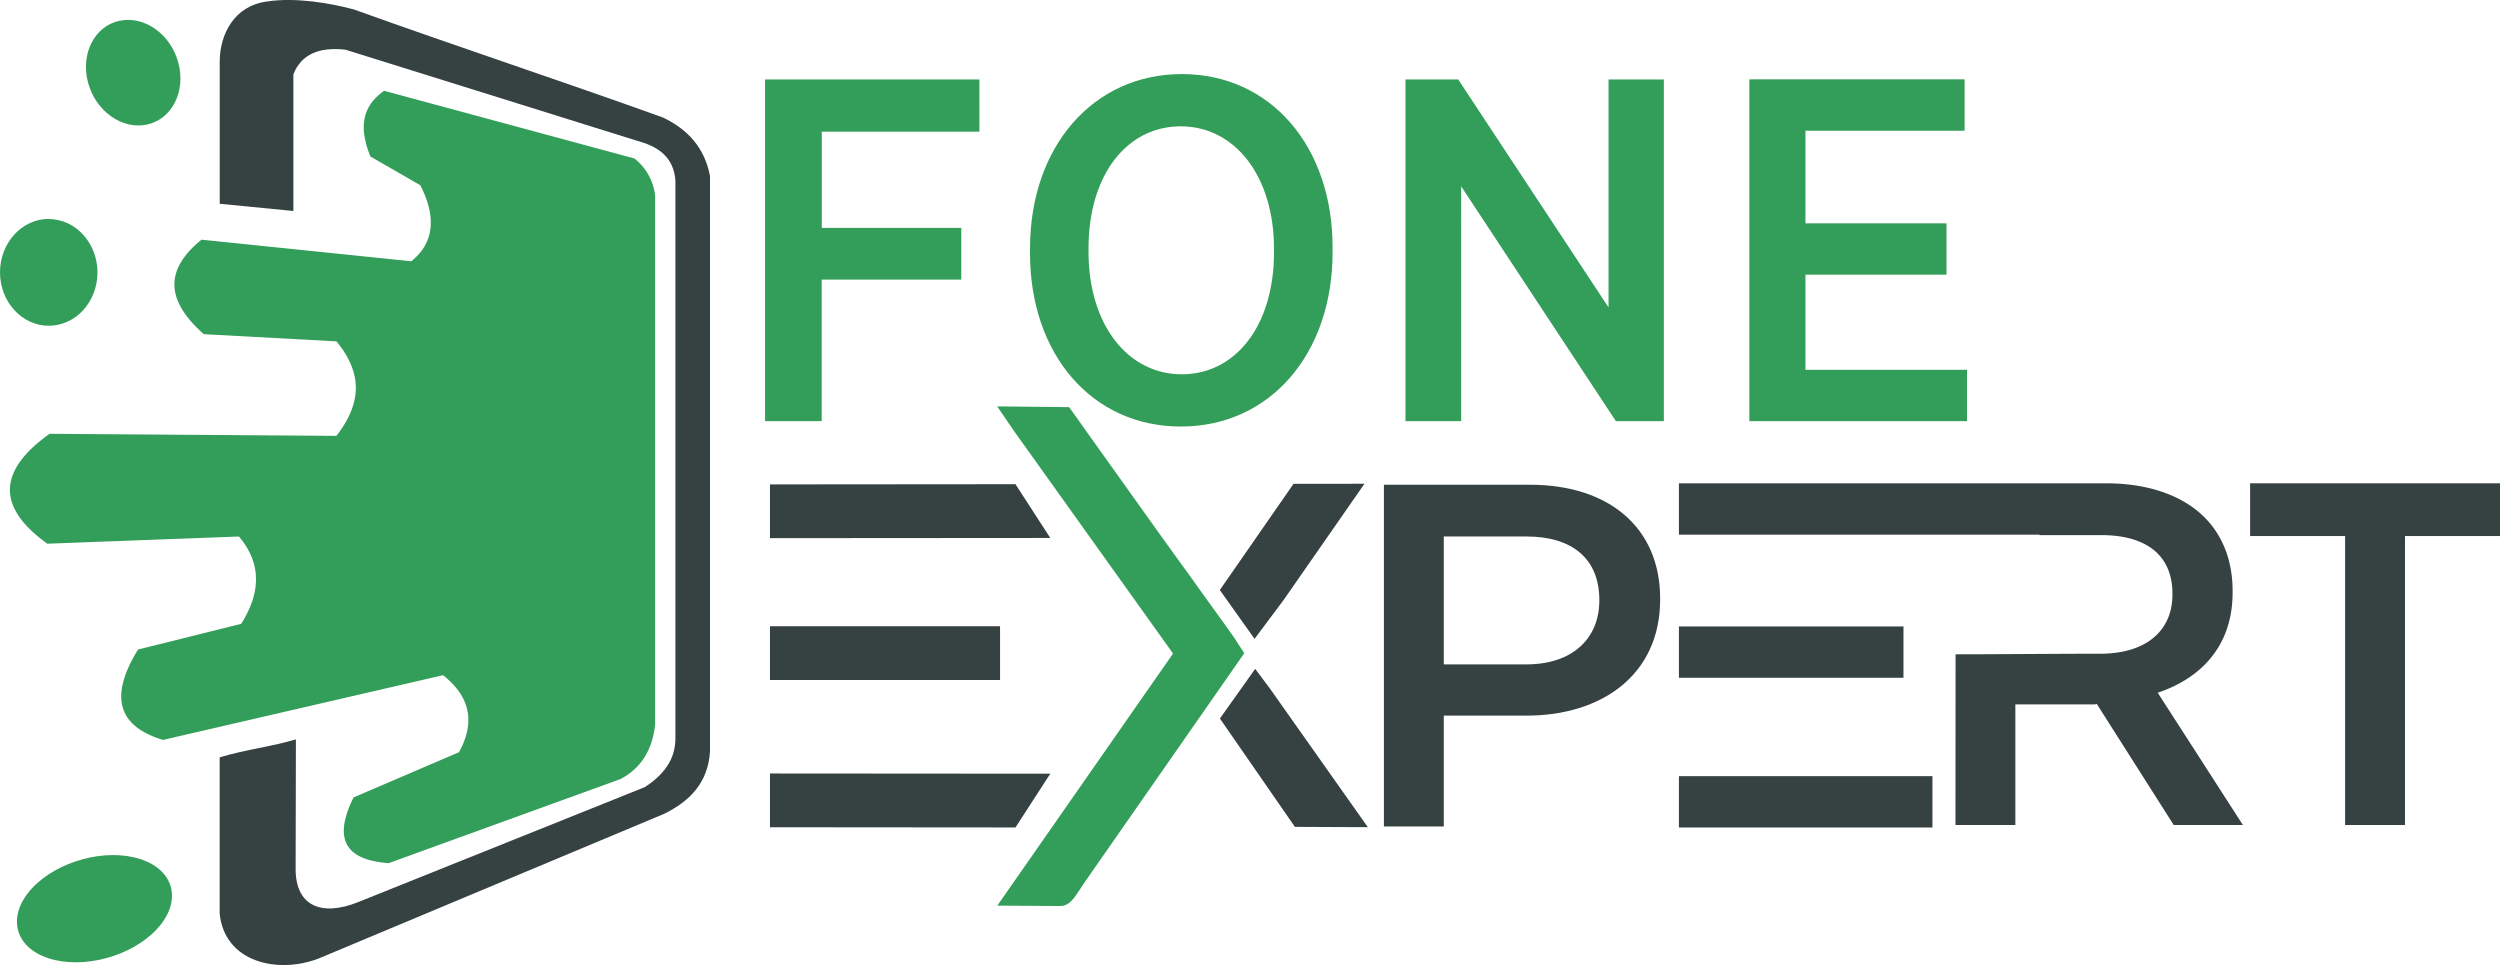 <svg id="Layer_1" data-name="Layer 1" xmlns="http://www.w3.org/2000/svg" viewBox="0 0 729.71 281.68"><defs><style>.cls-1,.cls-2{fill:#364141;}.cls-1,.cls-3{fill-rule:evenodd;}.cls-3,.cls-4{fill:#339e59;}</style></defs><polygon class="cls-1" points="224.74 225.77 306.56 225.83 296.4 241.52 224.74 241.46 224.74 225.77"/><rect class="cls-2" x="224.74" y="182.79" width="67.16" height="15.69"/><polygon class="cls-1" points="399.25 241.44 370.76 201.1 366.37 195.23 356.07 209.73 377.96 241.35 399.25 241.44"/><polygon class="cls-1" points="356.05 172.22 366.18 186.47 374.63 175.18 398.27 141.2 377.56 141.22 356.05 172.22"/><path class="cls-1" d="M637.46,388.73h17.48v-35.2h22.77a2.72,2.72,0,0,0,1-.14l22.46,35.34h20.19l-24.87-38.62c12.81-4.27,21.86-13.82,21.86-29.21v-.57c0-9.11-3.17-16.67-8.75-21.94-6.33-6-16.12-9.4-28.18-9.4H556.74v15H662v.12h18c13.11,0,20.79,5.84,20.79,17.1v.28c0,10.41-7.53,17.24-21.1,17.24-12.74,0-29.52.17-42.2.17Z" transform="translate(-66.69 -147.92)"/><polygon class="cls-2" points="684.5 240.81 701.98 240.81 701.98 156.46 729.71 156.46 729.71 141.07 656.77 141.07 656.77 156.46 684.5 156.46 684.5 240.81"/><rect class="cls-2" x="490.05" y="182.85" width="65.54" height="14.98"/><rect class="cls-2" x="490.05" y="226.55" width="74" height="14.98"/><path class="cls-2" d="M488.11,341.84V304.51h24.15c13.41,0,21.25,6.56,21.25,18.52v.15c0,11.11-7.84,18.66-21.25,18.66Zm-17.48,47.31h17.48V356.8h24.15c21.86,0,39-11.82,39-33.91v-.28c0-20.66-14.92-33.2-38-33.2H470.63Z" transform="translate(-66.69 -147.92)"/><polygon class="cls-1" points="224.74 157.08 306.56 157.02 296.4 141.33 224.74 141.39 224.74 157.08"/><path class="cls-1" d="M130.82,207.4l21.5,2.1V169.63c2.32-5.94,7.61-8.06,15.22-7.2l87.35,27.28c4.91,1.75,8.44,4.84,8.94,10.79V363.28c.07,6.34-3.48,10.85-8.94,14.39l-83.71,33.58c-10.82,4.31-18.2,1-18.2-9.65,0-12.8.08-24.81.08-37.87-7.39,2.2-14.86,3-22.25,5.25v45.56c1.39,14.25,16.87,17.73,28.79,13.19l100.92-42.26c7.6-3.71,12.88-9.19,13.41-18.29V199.3c-1.6-8.39-6.62-13.68-13.73-17.08-30-10.79-60.25-20.76-90.25-31.55-6.75-1.81-16.84-3.59-25.23-2.33-9.69,1.23-13.9,9.61-13.9,17.65V207.4" transform="translate(-66.69 -147.92)"/><path class="cls-3" d="M409.08,338.68l-51.29,73.58,18.21.11c3.42,0,4.53-3,7.87-7.78l46-66-2.9-4.48c-1-1.36-2.39-3.39-3.29-4.64-2-2.81-4-5.45-6.43-8.91s-4-5.58-6.39-8.87l-6.43-8.93-25.68-36-21-.22,4.92,7.2Z" transform="translate(-66.69 -147.92)"/><path class="cls-4" d="M577.29,270.85h63.55v-15H593.68V228.1h41.17v-15H593.68V186.07h46.45v-15H577.29Zm-100.36,0h16.25V202.31l45.16,68.54h14V171.11H536.2v66.54l-43.88-66.54H476.93Zm-65.31-13.68c-15.67,0-27.21-14.39-27.21-35.76v-1c0-21.52,11.25-35.62,26.93-35.62s27.21,14.39,27.21,35.76v1C438.55,243.06,427.3,257.17,411.62,257.17Zm-.28,15.25c26.07,0,44.31-21.23,44.31-50.87v-1.43c0-29.49-18.1-50.58-44-50.58s-44.31,21.23-44.31,50.87v1.42C367.31,251.33,385.41,272.42,411.34,272.42ZM290,270.85h16.53V229.53h40.75v-15.1H306.56V186.36h46V171.11H290Z" transform="translate(-66.69 -147.92)"/><path class="cls-3" d="M251.91,194.21a16,16,0,0,1,6,10.79V359.39c-.82,7.63-4.27,12.89-10.16,15.94l-67.6,24.53c-12.32-.88-16.46-6.71-10.26-19.19l30.78-13.19C205.42,358.8,204,351.29,196,345l-81.73,18.89c-13-3.93-15.9-12.46-7.28-26.39L137.09,330c5.74-9.08,6-17.61-.66-25.48l-55.92,2.1c-14.66-10.49-14.68-21.18.66-32.08l83.72.6c6.44-8.34,8.57-17.24,0-27.58l-38.72-2.1c-9.94-8.83-12.57-17.94-.66-27.58l61.22,6.3c6.83-5.46,7.29-13.11,2.64-22.19l-14.56-8.39c-3-7.42-3.16-14.16,4-19.18l73.13,19.78" transform="translate(-66.69 -147.92)"/><path class="cls-3" d="M80.92,211.86c7.85,0,14.22,7,14.22,15.59S88.77,243,80.92,243s-14.23-7-14.23-15.59,6.37-15.59,14.23-15.59" transform="translate(-66.69 -147.92)"/><path class="cls-3" d="M101.55,154c7.29-1.59,15,3.91,17.21,12.28s-1.89,16.44-9.17,18-15-3.92-17.21-12.29,1.88-16.44,9.17-18" transform="translate(-66.69 -147.92)"/><path class="cls-3" d="M76,407.23c7.39-8,21.56-11.83,31.64-8.56s12.26,12.41,4.87,20.41S91,430.91,80.9,427.64,68.64,415.23,76,407.23" transform="translate(-66.69 -147.92)"/></svg>